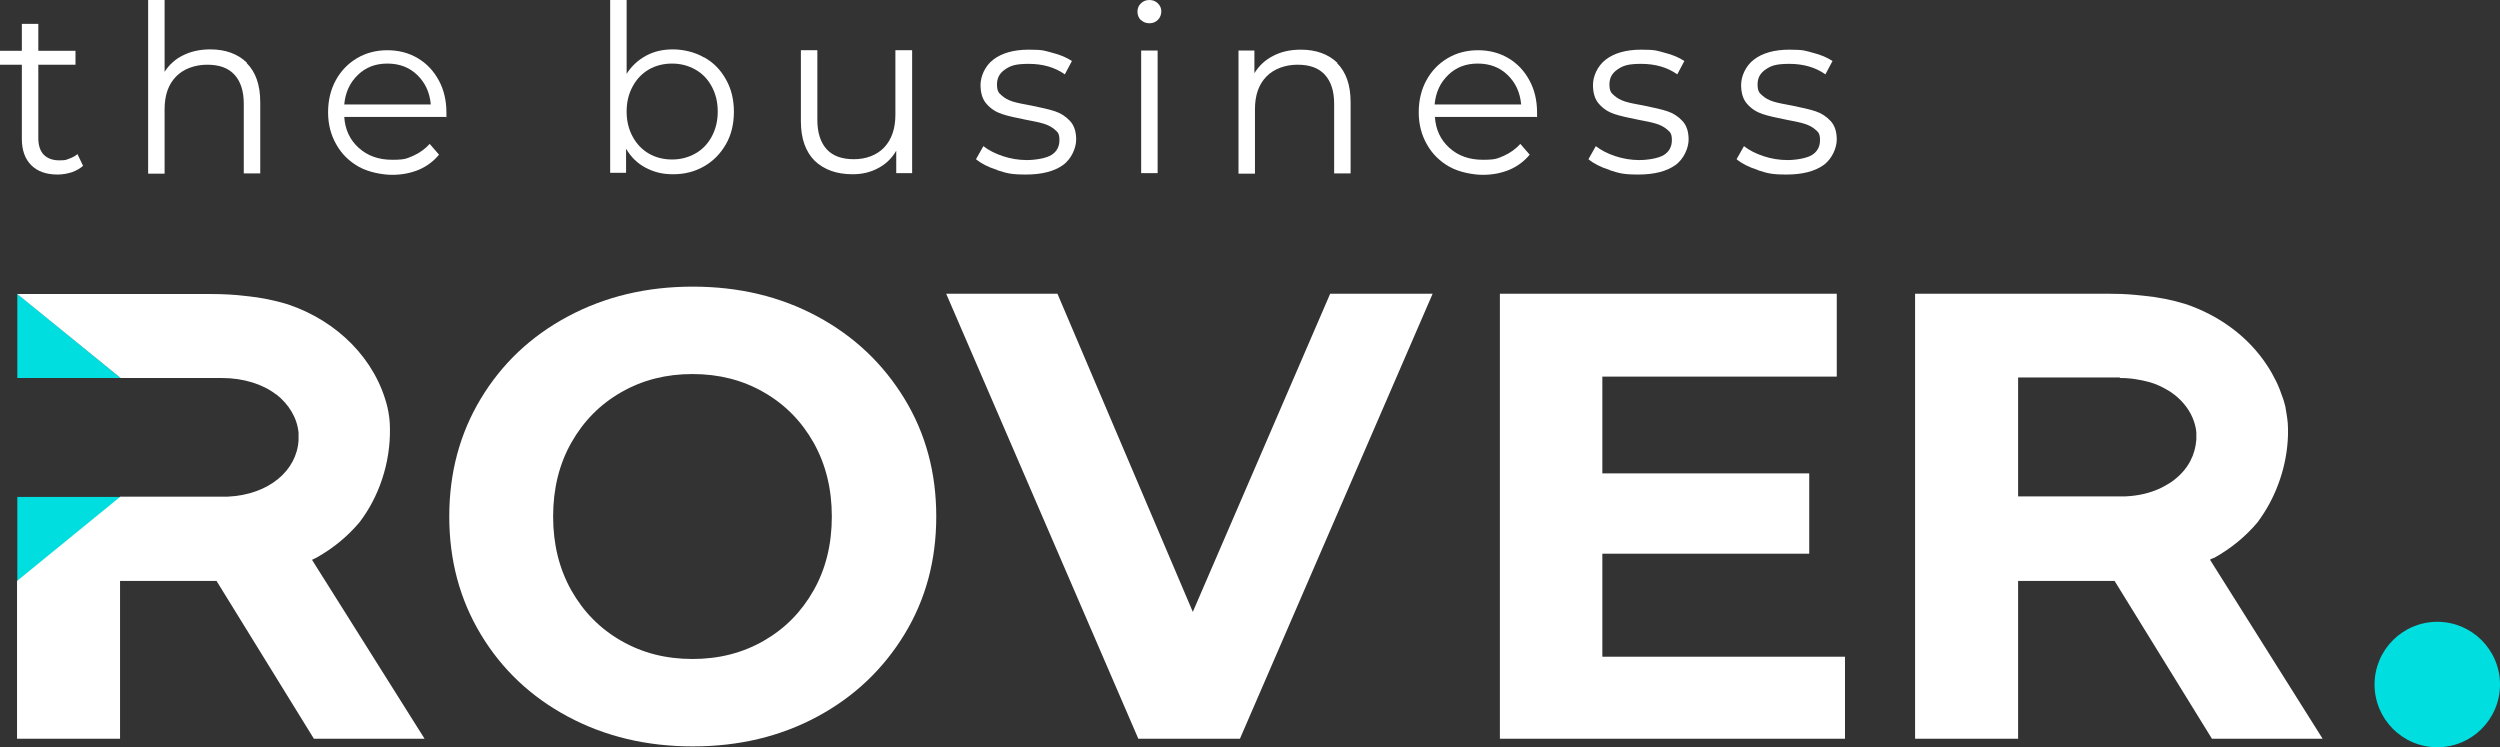 <?xml version="1.0" encoding="UTF-8"?>
<svg id="_Слой_1" data-name="Слой_1" xmlns="http://www.w3.org/2000/svg" version="1.1" viewBox="0 0 880.9 263.3">
  <rect x="0" y="0" width="880.9" height="263.3" fill="#333333" stroke="none"/>
  <!-- Generator: Adobe Illustrator 29.0.1, SVG Export Plug-In . SVG Version: 2.1.0 Build 192)  -->
  <defs>
    <style>
      .st0 {
        fill: #fff;
      }

      .st1 {
        fill: #00dedf;
      }
    </style>
  </defs>
  <circle class="st1" cx="858.8" cy="241.2" r="22.1"/>
  <polygon class="st1" points="42.5 133.2 6.1 133.2 6.1 103.5 42.5 133.2"/>
  <polygon class="st1" points="42.5 175.1 6.1 175.1 6.1 204.8 42.5 175.1"/>
  <g>
    <path class="st0" d="M650.1,231.4v28.9h-121.6V103.5h118.7v29.2h-82.6v34.1h72.9v28.3h-72.9v36.3h85.5Z"/>
    <g>
      <path class="st0" d="M29.3,58.4c-1.1,1-2.4,1.7-4,2.3-1.6.5-3.3.8-5,.8-4,0-7.1-1.1-9.3-3.3-2.2-2.2-3.3-5.3-3.3-9.3v-26.1H0v-4.9h7.7v-9.5h5.8v9.5h13.1v4.9h-13.1v25.8c0,2.6.6,4.5,1.9,5.9,1.3,1.3,3.1,2,5.5,2s2.4-.2,3.5-.6c1.1-.4,2.1-.9,2.9-1.6l2,4.2Z"/>
      <path class="st0" d="M86.9,22.2c3.2,3.2,4.8,7.7,4.8,13.8v25.1h-5.8v-24.5c0-4.5-1.1-7.9-3.3-10.3-2.2-2.4-5.4-3.5-9.6-3.5s-8.3,1.4-11,4.2c-2.7,2.8-4,6.6-4,11.5v22.7h-5.8V0h5.8v25.3c1.6-2.5,3.8-4.5,6.5-5.8,2.8-1.4,6-2.1,9.6-2.1,5.4,0,9.7,1.6,12.9,4.7Z"/>
      <path class="st0" d="M157.2,41.2h-35.9c.3,4.5,2,8.1,5.1,10.9,3.1,2.8,7,4.2,11.8,4.2s5.1-.5,7.4-1.4c2.2-1,4.2-2.4,5.8-4.2l3.3,3.8c-1.9,2.3-4.3,4.1-7.1,5.3-2.9,1.2-6,1.8-9.4,1.8s-8.3-.9-11.7-2.8c-3.4-1.9-6.1-4.5-8-7.9-1.9-3.3-2.9-7.1-2.9-11.3s.9-8,2.7-11.3c1.8-3.3,4.3-5.9,7.5-7.8,3.2-1.9,6.8-2.8,10.7-2.8s7.5.9,10.7,2.8c3.2,1.9,5.6,4.5,7.4,7.8,1.8,3.3,2.7,7.1,2.7,11.4v1.8ZM126.1,26.4c-2.8,2.7-4.4,6.1-4.8,10.4h30.5c-.4-4.3-2-7.7-4.8-10.4-2.8-2.7-6.3-4-10.5-4s-7.6,1.3-10.4,4Z"/>
      <path class="st0" d="M248.1,20.2c3.3,1.8,5.8,4.4,7.7,7.8,1.9,3.3,2.8,7.2,2.8,11.4s-.9,8.1-2.8,11.4c-1.9,3.3-4.4,5.9-7.7,7.8-3.3,1.9-6.9,2.8-10.9,2.8s-6.8-.8-9.7-2.3c-2.9-1.5-5.2-3.8-6.9-6.7v8.5h-5.6V0h5.8v26c1.8-2.8,4.1-4.9,6.9-6.4,2.8-1.5,5.9-2.2,9.4-2.2s7.7.9,10.9,2.8ZM245,54.1c2.5-1.4,4.4-3.4,5.8-6,1.4-2.6,2.1-5.5,2.1-8.8s-.7-6.2-2.1-8.8c-1.4-2.6-3.3-4.6-5.8-6s-5.2-2.1-8.2-2.1-5.8.7-8.2,2.1c-2.4,1.4-4.3,3.4-5.7,6-1.4,2.6-2.1,5.5-2.1,8.8s.7,6.2,2.1,8.8c1.4,2.6,3.3,4.6,5.7,6,2.4,1.4,5.2,2.1,8.2,2.1s5.7-.7,8.2-2.1Z"/>
      <path class="st0" d="M321.4,17.8v43.2h-5.6v-7.9c-1.5,2.6-3.6,4.7-6.3,6.1-2.7,1.5-5.7,2.2-9.1,2.2-5.6,0-10-1.6-13.3-4.7-3.2-3.2-4.9-7.8-4.9-13.9v-25.1h5.8v24.5c0,4.5,1.1,8,3.3,10.4,2.2,2.4,5.4,3.5,9.6,3.5s8.1-1.4,10.7-4.2c2.6-2.8,3.9-6.6,3.9-11.5v-22.7h5.8Z"/>
      <path class="st0" d="M351.4,59.9c-3.2-1-5.7-2.3-7.5-3.8l2.6-4.6c1.8,1.4,4.1,2.6,6.8,3.5,2.7.9,5.6,1.4,8.5,1.4s6.8-.6,8.7-1.8c1.9-1.2,2.8-3,2.8-5.2s-.5-2.8-1.6-3.7c-1-.9-2.3-1.6-3.9-2.1-1.6-.5-3.7-.9-6.3-1.4-3.5-.7-6.3-1.3-8.4-2-2.1-.7-3.9-1.8-5.4-3.5-1.5-1.6-2.2-3.9-2.2-6.8s1.5-6.6,4.5-8.9c3-2.3,7.2-3.5,12.5-3.5s5.6.4,8.3,1.1c2.8.7,5.1,1.7,6.9,2.9l-2.5,4.7c-3.5-2.5-7.8-3.7-12.7-3.7s-6.5.7-8.4,2c-1.9,1.3-2.8,3-2.8,5.2s.5,3,1.6,3.9c1.1,1,2.4,1.7,4,2.2,1.6.5,3.8.9,6.5,1.4,3.4.7,6.2,1.3,8.3,2,2.1.7,3.8,1.8,5.3,3.4,1.5,1.6,2.2,3.8,2.2,6.6s-1.6,6.8-4.7,9c-3.1,2.2-7.5,3.3-13,3.3s-6.8-.5-10-1.5Z"/>
      <path class="st0" d="M402,7.1c-.8-.8-1.2-1.8-1.2-3s.4-2.1,1.2-2.9,1.8-1.2,3-1.2,2.2.4,3,1.2c.8.8,1.2,1.7,1.2,2.8s-.4,2.2-1.2,3c-.8.8-1.8,1.2-3,1.2s-2.2-.4-3-1.2ZM402.1,17.8h5.8v43.2h-5.8V17.8Z"/>
      <path class="st0" d="M471.1,22.2c3.2,3.2,4.8,7.7,4.8,13.8v25.1h-5.8v-24.5c0-4.5-1.1-7.9-3.3-10.3-2.2-2.4-5.4-3.5-9.6-3.5s-8.3,1.4-11,4.2c-2.7,2.8-4,6.6-4,11.5v22.7h-5.8V17.8h5.6v8c1.6-2.6,3.8-4.7,6.6-6.1,2.8-1.5,6.1-2.2,9.8-2.2,5.4,0,9.7,1.6,12.9,4.7Z"/>
      <path class="st0" d="M541.5,41.2h-35.9c.3,4.5,2,8.1,5.1,10.9,3.1,2.8,7,4.2,11.8,4.2s5.1-.5,7.4-1.4c2.2-1,4.2-2.4,5.8-4.2l3.3,3.8c-1.9,2.3-4.3,4.1-7.1,5.3-2.9,1.2-6,1.8-9.4,1.8s-8.3-.9-11.7-2.8c-3.4-1.9-6.1-4.5-8-7.9-1.9-3.3-2.9-7.1-2.9-11.3s.9-8,2.7-11.3c1.8-3.3,4.3-5.9,7.5-7.8,3.2-1.9,6.8-2.8,10.7-2.8s7.5.9,10.7,2.8c3.2,1.9,5.6,4.5,7.4,7.8,1.8,3.3,2.7,7.1,2.7,11.4v1.8ZM510.3,26.4c-2.8,2.7-4.4,6.1-4.8,10.4h30.5c-.4-4.3-2-7.7-4.8-10.4-2.8-2.7-6.3-4-10.5-4s-7.6,1.3-10.4,4Z"/>
      <path class="st0" d="M567.2,59.9c-3.2-1-5.7-2.3-7.5-3.8l2.6-4.6c1.8,1.4,4.1,2.6,6.8,3.5,2.7.9,5.6,1.4,8.5,1.4s6.8-.6,8.7-1.8c1.9-1.2,2.8-3,2.8-5.2s-.5-2.8-1.6-3.7c-1-.9-2.3-1.6-3.9-2.1-1.6-.5-3.7-.9-6.3-1.4-3.5-.7-6.3-1.3-8.4-2-2.1-.7-3.9-1.8-5.4-3.5-1.5-1.6-2.2-3.9-2.2-6.8s1.5-6.6,4.5-8.9c3-2.3,7.2-3.5,12.5-3.5s5.6.4,8.3,1.1c2.8.7,5.1,1.7,6.9,2.9l-2.5,4.7c-3.5-2.5-7.8-3.7-12.7-3.7s-6.5.7-8.4,2c-1.9,1.3-2.8,3-2.8,5.2s.5,3,1.6,3.9c1.1,1,2.4,1.7,4,2.2,1.6.5,3.8.9,6.5,1.4,3.4.7,6.2,1.3,8.3,2,2.1.7,3.8,1.8,5.3,3.4,1.5,1.6,2.2,3.8,2.2,6.6s-1.6,6.8-4.7,9c-3.1,2.2-7.5,3.3-13,3.3s-6.8-.5-10-1.5Z"/>
      <path class="st0" d="M619.4,59.9c-3.2-1-5.7-2.3-7.5-3.8l2.6-4.6c1.8,1.4,4.1,2.6,6.8,3.5,2.7.9,5.6,1.4,8.5,1.4s6.8-.6,8.7-1.8c1.9-1.2,2.8-3,2.8-5.2s-.5-2.8-1.6-3.7c-1-.9-2.3-1.6-3.9-2.1-1.6-.5-3.7-.9-6.3-1.4-3.5-.7-6.3-1.3-8.4-2-2.1-.7-3.9-1.8-5.4-3.5-1.5-1.6-2.2-3.9-2.2-6.8s1.5-6.6,4.5-8.9c3-2.3,7.2-3.5,12.5-3.5s5.6.4,8.3,1.1c2.8.7,5.1,1.7,6.9,2.9l-2.5,4.7c-3.5-2.5-7.8-3.7-12.7-3.7s-6.5.7-8.4,2c-1.9,1.3-2.8,3-2.8,5.2s.5,3,1.6,3.9c1.1,1,2.4,1.7,4,2.2,1.6.5,3.8.9,6.5,1.4,3.4.7,6.2,1.3,8.3,2,2.1.7,3.8,1.8,5.3,3.4,1.5,1.6,2.2,3.8,2.2,6.6s-1.6,6.8-4.7,9c-3.1,2.2-7.5,3.3-13,3.3s-6.8-.5-10-1.5Z"/>
    </g>
    <path class="st0" d="M200.1,252.5c-13.1-7-23.3-16.7-30.7-29-7.4-12.3-11.1-26.1-11.1-41.5s3.7-29.2,11.1-41.5c7.4-12.3,17.6-22,30.7-29,13.1-7,27.7-10.5,44-10.5s30.9,3.5,43.9,10.5c13,7,23.2,16.7,30.7,29,7.5,12.3,11.2,26.1,11.2,41.5s-3.7,29.2-11.2,41.5c-7.5,12.3-17.7,22-30.7,29-13,7-27.6,10.5-43.9,10.5s-30.9-3.5-44-10.5ZM269.1,225.8c7.5-4.3,13.3-10.2,17.6-17.8,4.3-7.6,6.4-16.3,6.4-26s-2.1-18.3-6.4-26c-4.3-7.6-10.1-13.5-17.6-17.8-7.5-4.3-15.8-6.4-25.1-6.4s-17.6,2.1-25.1,6.4c-7.5,4.3-13.3,10.2-17.6,17.8-4.3,7.6-6.4,16.3-6.4,26s2.1,18.3,6.4,26c4.3,7.6,10.1,13.5,17.6,17.8,7.5,4.3,15.8,6.4,25.1,6.4s17.6-2.1,25.1-6.4Z"/>
    <path class="st0" d="M110.1,197.2h0c.5-.3,1-.5,1.4-.7,0,0,0,0,0,0,5.9-3.3,11-7.5,15.2-12.5,0,0,0,0,0,0,6.8-8.9,10.9-20.8,10.7-33,0-2.5-.3-5-.9-7.6-4.1-16.7-17.5-30.3-35.2-36.2-4.6-1.4-9.5-2.4-14.7-2.9,0,0,0,0,0,0-4-.5-8.1-.7-12.5-.7H6.1l18.7,15.2,17.7,14.4h35.8c7.5,0,14.4,2.2,19,5.8,0,0,0,0,.1,0,4.4,3.5,7.3,8.2,7.8,13.5,0,.2,0,.3,0,.5,0,.4,0,.7,0,1.1s0,.7,0,1c-.6,10.6-10.3,19.2-24.9,19.9-.3,0-1.1,0-1.4,0-3.2,0-17.9,0-17.9,0h-18.6s-20.6,16.8-20.6,16.8l-15.8,12.9v55.6h36.3v-55.6s34,0,34,0l34.3,55.6h39l-39.7-63.1Z"/>
    <path class="st0" d="M778.8,197.2h0c.2-.2.3-.3.5-.3.3-.1.6-.3,1-.4,0,0,0,0,0,0,5.9-3.3,11-7.5,15.2-12.5,0,0,0,0,0,0,.4-.6.8-1.1,1.2-1.7,5.6-8.1,9.2-18.4,9.5-29,0-.8,0-1.5,0-2.3,0-1.3-.1-2.5-.3-3.8s-.4-2.5-.6-3.8c-.3-1-.5-2.1-.9-3.1-.7-2-1.4-4-2.4-6s-2-3.8-3.2-5.6c-6.5-9.9-16.6-17.5-28.8-21.6-4.6-1.4-9.5-2.4-14.7-2.9,0,0,0,0,0,0-1-.1-2-.2-3-.3-3.1-.3-6.2-.4-9.5-.4h-68v156.8h36.3v-55.6h34l34.3,55.6h39l-39.7-63.1ZM747,133.2c.9,0,1.9,0,2.8.1,1.7.1,3.3.4,4.9.7,1,.2,2,.5,2.9.7,2.4.7,4.6,1.8,6.6,3,.6.4,1.3.8,1.8,1.3,0,0,0,0,.1,0,3.3,2.6,5.8,5.9,7,9.6.4,1.2.7,2.5.8,3.8,0,.2,0,.3,0,.5,0,.2,0,.4,0,.5,0,.2,0,.4,0,.5s0,.3,0,.5c0,.2,0,.3,0,.5-.2,2.7-.9,5.2-2.1,7.5-1.5,2.9-3.8,5.4-6.8,7.5-1.2.8-2.5,1.5-3.9,2.2-3.5,1.6-7.5,2.6-12.1,2.8,0,0-.2,0-.3,0-.2,0-.5,0-.8,0,0,0,0,0,0,0-.1,0-.2,0-.3,0-3.2,0-17.9,0-17.9,0h-18.6s0-41.9,0-41.9h35.8Z"/>
    <path class="st0" d="M504.8,103.5l-67.9,156.8h-35.8l-67.7-156.8h39.2l47.7,112.1,48.4-112.1h36Z"/>
  </g>
</svg>
